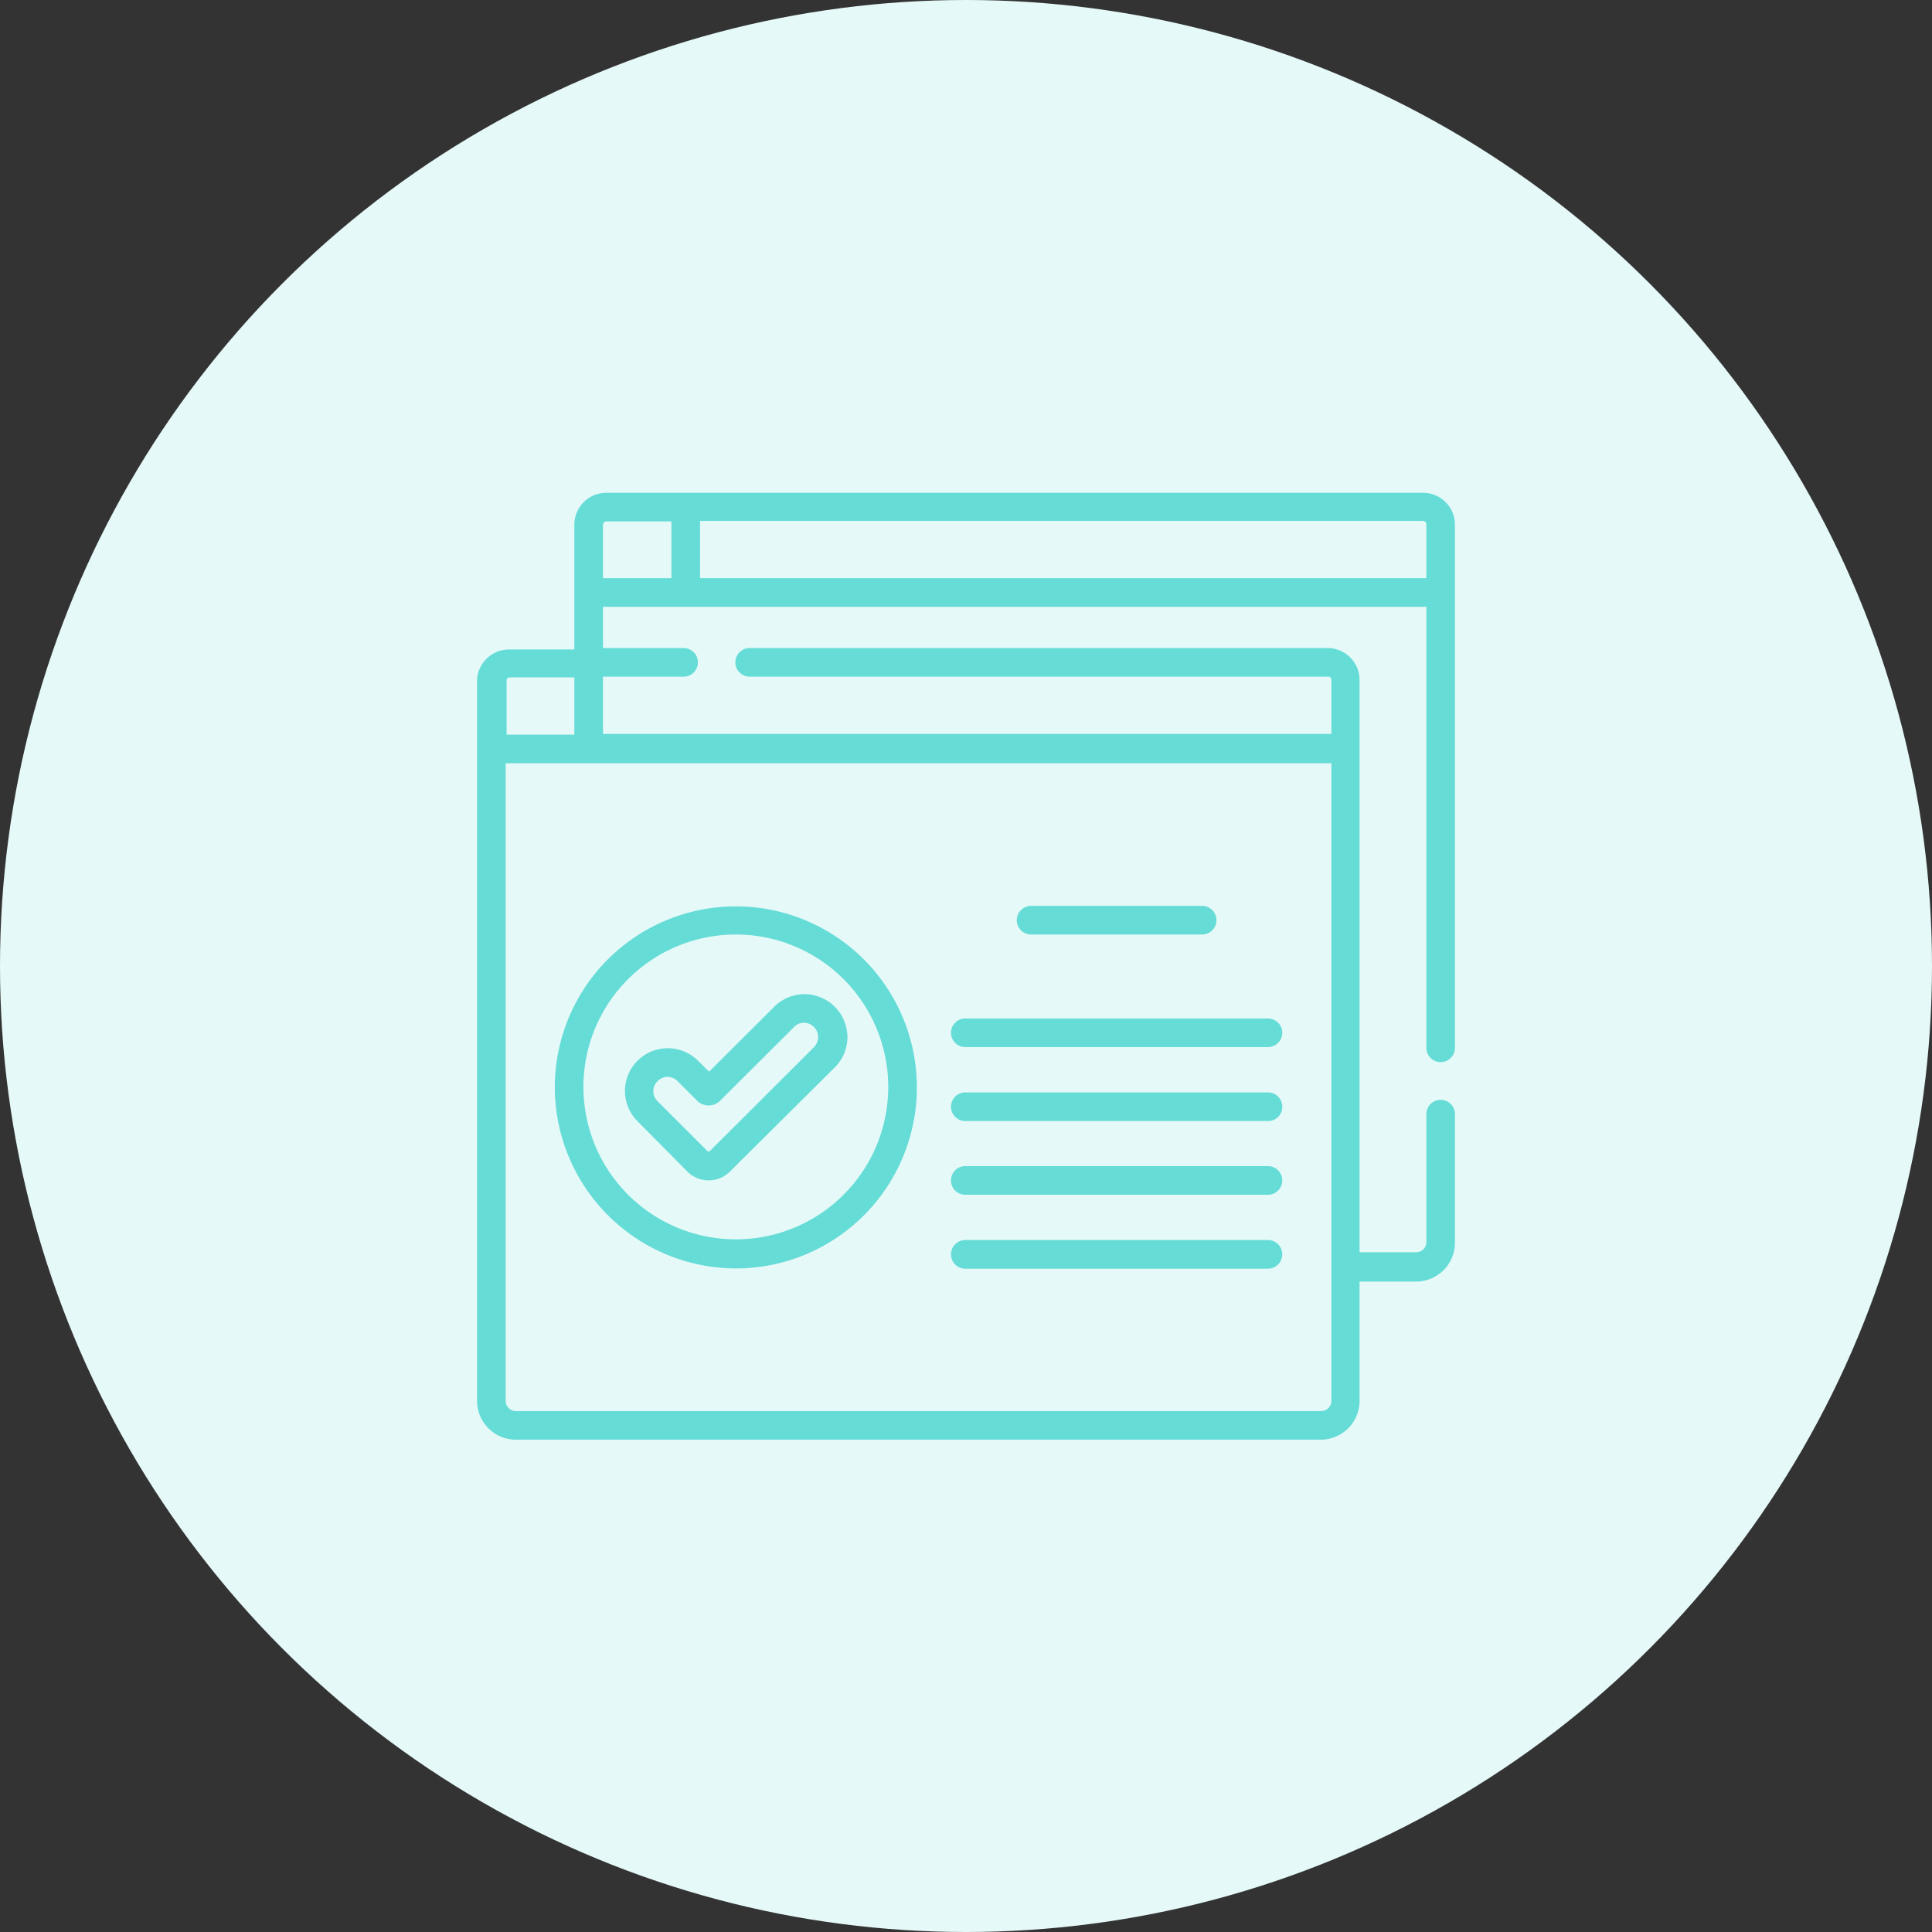 <svg xmlns="http://www.w3.org/2000/svg" viewBox="0 0 81 81"><rect x="0" y="0" width="81" height="81" fill="#333333" stroke="none"/><defs><style>.cls-1{fill:#e5f9f8;}.cls-2{fill:#66dcd7;}</style></defs><g id="Layer_2" data-name="Layer 2"><g id="Layer_1-2" data-name="Layer 1"><circle class="cls-1" cx="40.5" cy="40.5" r="40.5"/><path class="cls-2" d="M60.4,44.53a.6.6,0,0,0,.6-.6V22a1.34,1.34,0,0,0-1.34-1.34H25.42A1.34,1.34,0,0,0,24.08,22v5.23H21.34A1.34,1.34,0,0,0,20,28.54V58.73a1.63,1.63,0,0,0,1.63,1.63H55.39A1.63,1.63,0,0,0,57,58.73v-5h2.36A1.63,1.63,0,0,0,61,52.08V46.71a.6.6,0,0,0-1.2,0v5.37a.42.42,0,0,1-.42.42H57v-24a1.34,1.34,0,0,0-1.34-1.33H31.43a.6.6,0,1,0,0,1.2H55.68a.13.13,0,0,1,.14.13v2.27H25.28v-2.4h3.38a.6.6,0,0,0,0-1.2H25.28V25.44H59.8V43.93a.6.6,0,0,0,.6.6Zm-39.16-16a.13.13,0,0,1,.13-.13h2.71v2.4H21.24ZM55.82,32V58.73a.43.43,0,0,1-.43.43H21.63a.43.43,0,0,1-.43-.43V32ZM28.15,24.24H25.28V22a.14.14,0,0,1,.14-.14h2.73Zm1.2,0v-2.4H59.66a.14.14,0,0,1,.14.14v2.26Z"/><path class="cls-2" d="M43.24,39.18H50.4a.6.6,0,0,0,.6-.6.6.6,0,0,0-.6-.6H43.24a.6.6,0,0,0-.61.6.6.6,0,0,0,.61.6Z"/><path class="cls-2" d="M40.47,43.9H53.16a.6.6,0,0,0,0-1.2H40.47a.6.6,0,0,0,0,1.2Z"/><path class="cls-2" d="M40.47,47H53.16a.59.59,0,0,0,.6-.6.6.6,0,0,0-.6-.6H40.47a.6.6,0,0,0-.6.6.6.6,0,0,0,.6.6Z"/><path class="cls-2" d="M40.47,50.09H53.16a.6.6,0,0,0,0-1.2H40.47a.6.6,0,0,0,0,1.2Z"/><path class="cls-2" d="M40.47,53.19H53.16a.6.6,0,1,0,0-1.2H40.47a.6.6,0,1,0,0,1.2Z"/><path class="cls-2" d="M30.85,53.18a7.59,7.59,0,1,0-7.59-7.59,7.61,7.61,0,0,0,7.59,7.59Zm0-14a6.39,6.39,0,1,1-6.39,6.39,6.39,6.39,0,0,1,6.39-6.39Z"/><path class="cls-2" d="M28.82,49.12a1.26,1.26,0,0,0,1.78,0L35,44.75a1.79,1.79,0,0,0,.53-1.27A1.82,1.82,0,0,0,35,42.21a1.79,1.79,0,0,0-2.54,0l-2.73,2.72-.46-.45A1.79,1.79,0,0,0,26.72,47Zm-1.25-3.79a.56.56,0,0,1,.42-.18.59.59,0,0,1,.42.18l.83.83a.68.68,0,0,0,.94,0l3.11-3.1a.56.56,0,0,1,.42-.18.6.6,0,0,1,.59.6.63.63,0,0,1-.17.42l-4.38,4.37a0,0,0,0,1-.08,0l-2.1-2.1a.58.58,0,0,1,0-.84Z"/></g></g></svg>